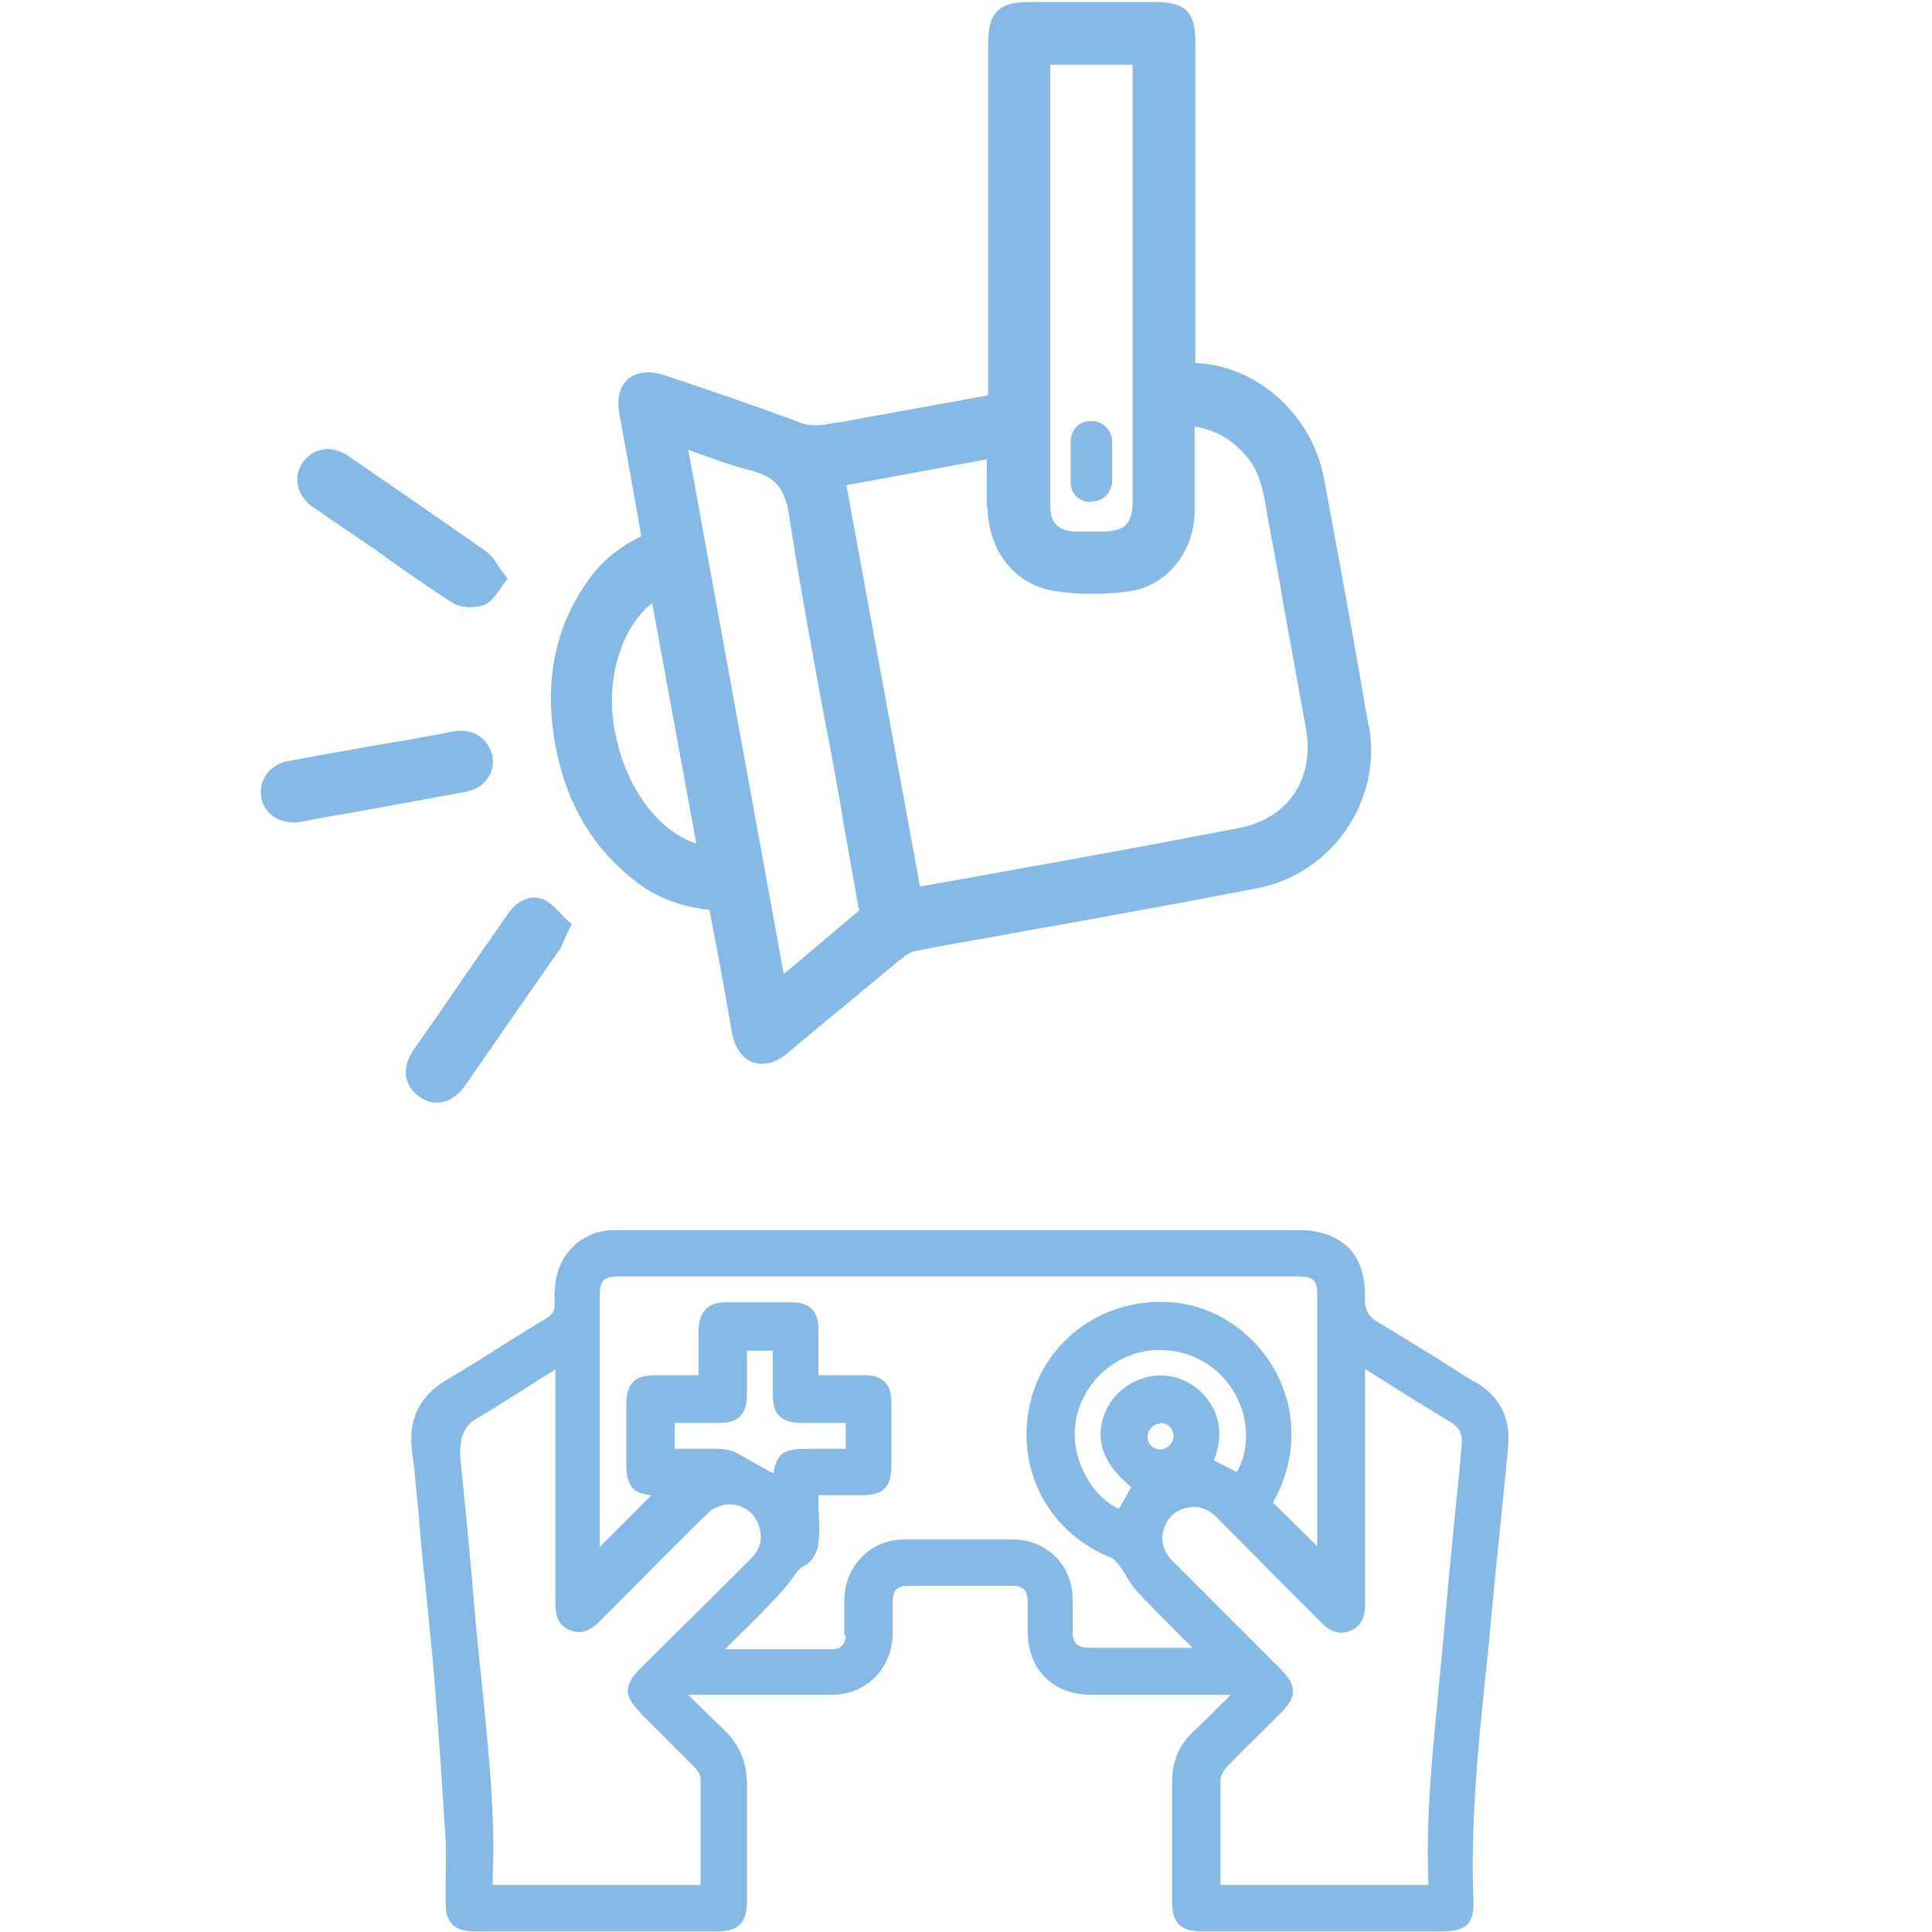 <?xml version="1.0" encoding="UTF-8"?>
<svg xmlns="http://www.w3.org/2000/svg" version="1.1" viewBox="0 0 283.5 283.5">
  <defs>
    <style>
      .cls-1 {
        fill: #85bae6;
      }
    </style>
  </defs>
  <!-- Generator: Adobe Illustrator 28.7.0, SVG Export Plug-In . SVG Version: 1.2.0 Build 136)  -->
  <g>
    <g id="Ebene_1">
      <g>
        <path class="cls-1" d="M200.8,106.4c-1.8-10.5-3.8-21.7-6.5-36.1-1.7-9.2-9.4-16.3-18.2-17-.5,0-.7-.1-.7,0,0,0,0-.3,0-.9,0-12.3,0-24.8,0-36.9V6.2c0-4.4-1.4-5.9-5.9-5.9h-18.4c-4.6,0-6.1,1.5-6.1,6.2v51.5l-5.4,1c-5.6,1-11.1,2-16.6,3h-.3c-1.9.4-3.6.7-5.3,0-5.1-1.9-10.3-3.7-15.3-5.4-1.5-.5-3-1-4.5-1.5-3-1-4.7-.1-5.4.5-.7.6-1.9,2.1-1.3,5.2.8,4.4,1.6,8.8,2.4,13.3l.8,4.6c-3.2,1.5-5.7,3.6-7.6,6.2-4.7,6.4-6.5,14-5.3,22.6,1.3,9.4,5.4,16.8,12.3,22,3,2.3,6.6,3.6,10.6,4l.8,4.2c.9,4.6,1.7,9.2,2.5,13.8.4,2.2,1.5,3.8,3.1,4.4.3.1.8.2,1.3.2,1,0,2.3-.3,3.8-1.6,1.8-1.5,3.7-3.1,5.5-4.6,3.8-3.1,7.6-6.3,11.4-9.4.6-.5,1.4-.9,2.1-1,3.4-.7,7-1.3,10.4-1.9,1.6-.3,3.3-.6,4.9-.9,3.4-.6,6.8-1.2,10.1-1.8,8.1-1.5,16.5-3,24.7-4.6,10.8-2.2,18.1-12.8,16.2-23.7ZM102.2,123.8c-5.8-1.9-10.7-8.6-12.1-17.2-1.2-7.2,1.2-14.7,5.6-18.1l6.5,35.4ZM126.1,133.3c0,0,0,.2,0,.3-3.3,2.8-6.7,5.6-10.2,8.6l-.9.7-14-76.9c.4.1.7.3,1.1.4,2.7,1,5.2,1.9,7.9,2.6,3.7.9,5.2,2.6,5.8,6.7,1.6,10.3,3.5,20.7,5.4,30.8.8,4,1.5,8,2.2,12l.4,2.4c.7,4.1,1.5,8.3,2.2,12.4ZM166.2,73.3c0,3.7-1.1,4.7-4.7,4.7h-.9c-.8,0-1.7,0-2.5,0-2.8,0-4-1.2-4-3.9,0-7.6,0-15.3,0-22.9V9.5h12.1v63.8ZM144.9,74.3c.1,6.5,3.9,11.4,9.7,12.4,3.7.6,7.6.6,11.5,0,5.2-.9,9.1-5.8,9.2-11.5,0-3.2,0-6.4,0-9.8,0-.9,0-1.9,0-2.8,3.2.5,5.7,2,7.8,4.6,1.8,2.2,2.3,5,2.8,7.9,0,.4.1.8.2,1.2.8,4.3,1.6,8.5,2.3,12.8,1.1,5.9,2.1,11.7,3.2,17.6,1.4,7.5-2.5,13.4-9.8,14.8-11.3,2.2-22.8,4.3-34,6.3-4.3.8-8.5,1.5-12.8,2.3l-10.8-58.9,20.6-3.8c0,.4,0,.7,0,1.1,0,2.1,0,4,0,6Z"/>
        <path class="cls-1" d="M71.9,113.7c.6-1.3.6-2.7-.1-4-1.6-3-4.6-2.5-5.6-2.3-1.6.3-3.2.6-4.9.9-1,.2-1.9.4-2.9.5l-5.2.9c-3.7.7-7.4,1.3-11,2-2.5.5-4.1,2.5-3.9,4.9.2,2.5,2.2,4.1,5,4.1h.1s1.3-.2,1.3-.2c1-.2,2-.4,3.1-.6l5.2-.9c5.1-.9,10.2-1.9,15.3-2.8,1.7-.3,3-1.3,3.6-2.6Z"/>
        <path class="cls-1" d="M82.3,134.1c-.6-.7-1.4-1.5-2.3-2-1.9-.9-3.9-.2-5.4,1.9-4.7,6.7-9.3,13.5-14,20.2-1.7,2.5-1.3,5.2.9,6.7.8.6,1.7.9,2.6.9,1.5,0,2.9-.8,4-2.3,4.4-6.3,8.9-12.9,13.9-20,.4-.5.6-1.1.9-1.8.1-.3.3-.7.5-1.1l.5-1-.8-.7c-.2-.2-.5-.5-.7-.7Z"/>
        <path class="cls-1" d="M46.1,74.5c1.9,1.4,3.9,2.7,5.8,4l2.2,1.5c1.1.7,2.1,1.5,3.1,2.2,3,2.1,6,4.2,9.1,6.2.8.5,1.8.7,2.7.7s1.4-.1,2-.3c1-.4,1.6-1.3,2.2-2.1.2-.3.4-.6.6-.9l.7-.9-.7-.9c-.2-.3-.5-.6-.7-1-.5-.8-1-1.5-1.8-2.1-6.8-4.8-13.7-9.5-20.2-14-1.2-.8-2.6-1.2-3.9-.9-1.1.2-2.1.9-2.8,1.9-1.5,2.2-.8,4.9,1.6,6.6Z"/>
        <path class="cls-1" d="M160.1,73.6c1.7,0,3-1.2,3.1-3,0-.9,0-1.9,0-2.8h0c0-1.1,0-2.1,0-3.2-.2-1.7-1.5-2.9-3.2-2.8-1.6,0-2.8,1.2-2.9,2.9,0,2,0,4,0,6,0,1.8,1.3,2.9,2.9,3Z"/>
      </g>
      <path class="cls-1" d="M216.6,202.9c-1.9-1.1-3.7-2.3-5.6-3.5-2.8-1.7-5.6-3.5-8.5-5.2-1.8-1-2.3-2-2.2-4,0-2.9-.7-5.3-2.3-7-1.7-1.7-4.2-2.7-7.3-2.7-1,0-97.1,0-100.6,0-4.1,0-7.5,2.8-8.4,6.7-.3,1.3-.4,2.7-.3,4,0,1.1-.2,1.6-1.3,2.3-2.2,1.3-4.4,2.7-6.5,4-2.6,1.7-5.4,3.4-8.1,5-4,2.4-5.7,5.9-5,10.7.4,2.8.6,5.8.9,8.6.1,1.2.2,2.4.3,3.7.2,2.3.4,4.5.7,6.8.5,5.3,1.1,10.7,1.5,16.1.5,6.5,1,13.5,1.5,21.9.1,2,0,4,0,6,0,1,0,2,0,3,0,2.9,1.3,4.1,4.2,4.1,6,0,12,0,17.9,0s12,0,17.9,0c2.9,0,4.2-1.3,4.2-4.2,0-1.8,0-3.7,0-5.5,0-3.9,0-7.9,0-11.8,0-3.2-1-5.8-3.3-8-1.4-1.4-2.9-2.8-4.4-4.3-.3-.3-.6-.6-.9-.9h6.5c4.8,0,9.6,0,14.5,0,5.1,0,8.9-3.8,9-9,0-.7,0-1.4,0-2,0-.9,0-1.9,0-2.8,0-1.5.7-2.2,2.1-2.2,4.9,0,10.1,0,15.5,0,1.5,0,2.2.7,2.2,2.3,0,.9,0,1.9,0,2.8,0,.5,0,1,0,1.5,0,5.7,3.7,9.4,9.4,9.4h20.4s0,0,0,0l-.8.8c-1.7,1.7-3.3,3.3-4.9,4.8-1.9,1.9-2.9,4.2-2.9,7,0,4.1,0,8.1,0,12.2v5.5c0,3.2,1.2,4.4,4.4,4.4h35.2c1.9,0,3-.3,3.7-1,.7-.7,1-1.8.9-3.6-.4-10.8.6-21.6,1.7-32.2.2-1.6.3-3.1.5-4.7.7-7.8,1.5-15.6,2.3-23.4l.6-6.2c.4-4.2-1.2-7.4-4.8-9.5ZM209.6,276.4c0,0,0,.1,0,.2h-30.5v-3.2c0-4.2,0-8.2,0-12.3,0-.5.4-1.2.9-1.8,1.8-1.9,3.7-3.7,5.5-5.5.8-.8,1.7-1.7,2.5-2.5,2.3-2.3,2.3-4,0-6.3-1.8-1.8-3.7-3.7-5.5-5.5-3.5-3.5-7-7-10.5-10.5-1.2-1.2-1.7-2.8-1.3-4.4.4-1.5,1.4-2.7,2.9-3.2,1.9-.6,3.5-.2,5,1.3,2.6,2.7,5.3,5.3,7.9,8,2.5,2.5,5,5,7.5,7.5.8.8,2.1,1.8,3.9,1.2,2.4-.8,2.4-3.1,2.4-3.9,0-8.6,0-17.2,0-25.7v-8.9c.7.4,1.3.8,1.8,1.1,1.1.7,2.2,1.4,3.3,2.1,2.4,1.5,5,3.1,7.5,4.6,1.3.8,1.7,1.7,1.6,3.2l-.4,4.4c-.7,7.2-1.5,14.7-2.1,22-.3,3.2-.6,6.5-.9,9.6-.9,9.3-1.9,19-1.5,28.5ZM124.1,240c0,1.2-.7,2-1.9,2-4.1,0-8.3,0-12.5,0h-3.3c.9-.9,1.8-1.8,2.6-2.6,1.8-1.7,3.5-3.5,5.2-5.3.7-.8,1.5-1.7,2.2-2.7.5-.7.9-1.3,1.7-1.7,1.1-.5,1.9-2.1,2-3.2.2-1.8.1-3.6,0-5.5,0-.5,0-1,0-1.6h1.6c1.6,0,3.3,0,4.9,0,3,0,4.2-1.2,4.2-4.3v-1.3c0-2.7,0-5.4,0-8.1,0-2.6-1.3-3.9-3.9-3.9-1.7,0-3.4,0-5.2,0h-1.6s0-1.7,0-1.7c0-1.8,0-3.5,0-5.2,0-2.5-1.4-3.8-3.8-3.8-3.2,0-6.4,0-9.9,0-2.5,0-3.8,1.4-3.9,4,0,1.7,0,3.4,0,5.1v1.6s-1.5,0-1.5,0c-1.7,0-3.2,0-4.8,0-3.1,0-4.3,1.2-4.3,4.4,0,2.9,0,5.8,0,8.7,0,3.1,1,4.3,3.7,4.5l-7.6,7.6v-36.7c0-2.5.5-3,3-3h99.3c2.5,0,3,.5,3,3v36.6s-6.5-6.4-6.5-6.4c1.8-3.2,2.8-6.8,2.7-10.6-.2-9.7-8.1-18.1-17.6-18.8-10.4-.8-19.4,6.2-21,16.1-1.5,9.3,3.4,17.9,12.2,21.4.4.2.9.8,1.3,1.3h0c.4.6.7,1.1,1,1.6.5.8,1.1,1.7,1.8,2.4,2,2.1,4.1,4.2,6.3,6.4.5.5,1,1,1.5,1.5h-7c-2.7,0-5.4,0-8.1,0-1.8,0-2.5-.6-2.5-2.5,0-.7,0-1.4,0-2.1,0-.8,0-1.7,0-2.5,0-5-3.8-8.8-8.8-8.8-2.7,0-5.5,0-8.1,0s-5.3,0-7.9,0c-4.8,0-8.6,3.9-8.7,8.7,0,.8,0,1.6,0,2.3,0,1,0,2,0,3ZM93.9,251.3c.8.8,1.6,1.6,2.4,2.4,1.8,1.8,3.7,3.7,5.5,5.5.6.6.9,1.2,1,1.6,0,4.2,0,8.5,0,12.6v3.2h-30.5c0-.4,0-.7,0-1.1.4-9-.6-18-1.4-26.7-.2-1.5-.3-3.1-.5-4.6-.4-4-.8-8-1.1-12-.5-5.8-1.1-11.8-1.7-17.7q-.5-4.6,2.1-6.2c.5-.3,1-.6,1.7-1,2.5-1.6,5-3.1,7.6-4.8.8-.5,1.7-1,2.5-1.6v26.4c0,2.5,0,5,0,7.4v.2c0,1.5,0,3.4,2.1,4.3,2.2.9,3.6-.5,4.7-1.6l3.4-3.4c3.9-3.9,7.9-8,12-12,1.3-1.3,3-1.7,4.6-1.3,1.6.5,2.8,1.7,3.2,3.5.4,1.6,0,3.1-1.6,4.6-4.2,4.2-8.4,8.4-12.7,12.6l-3.2,3.2c-2.5,2.5-2.5,4.1,0,6.5ZM102.3,212.6c-.6,0-1.3,0-2,0h-1.3s0-3.8,0-3.8h1.5c1.7,0,3.4,0,5.1,0,2.7,0,4-1.3,4-4,0-1.7,0-3.4,0-5.1v-1.5s3.8,0,3.8,0v1.5c0,1.6,0,3.3,0,4.9,0,3,1.2,4.2,4.3,4.2,1.6,0,3.2,0,4.8,0h1.6s0,3.8,0,3.8h-5.5c-3.6,0-4.6.6-5.1,3.6l-.8-.4c-1.6-.9-3.2-1.8-4.8-2.7-.6-.3-1.3-.4-2.3-.5-1.1,0-2.2,0-3.3,0ZM157.7,211c-.2-5.3,3.1-10.2,8.1-12.1,1.5-.6,3-.8,4.5-.8,3.6,0,7.2,1.6,9.6,4.5,3.2,3.8,3.9,9.3,1.6,13.4l-3.4-1.7c1.1-2.6,1.1-5.2,0-7.5-1-2-2.5-3.4-4.5-4.3-4-1.7-8.7,0-10.9,3.7-1.7,3-2.4,7.4,3.3,12l-1.8,3.2c-3.4-1.4-6.3-6-6.5-10.5ZM170.3,208.8h0c1,0,1.9.8,1.9,1.9,0,.5-.2,1-.6,1.4-.4.4-.9.6-1.4.6-1,0-1.9-.9-1.8-1.9,0-1,.9-1.9,1.9-1.9Z"/>
    </g>
  </g>
</svg>